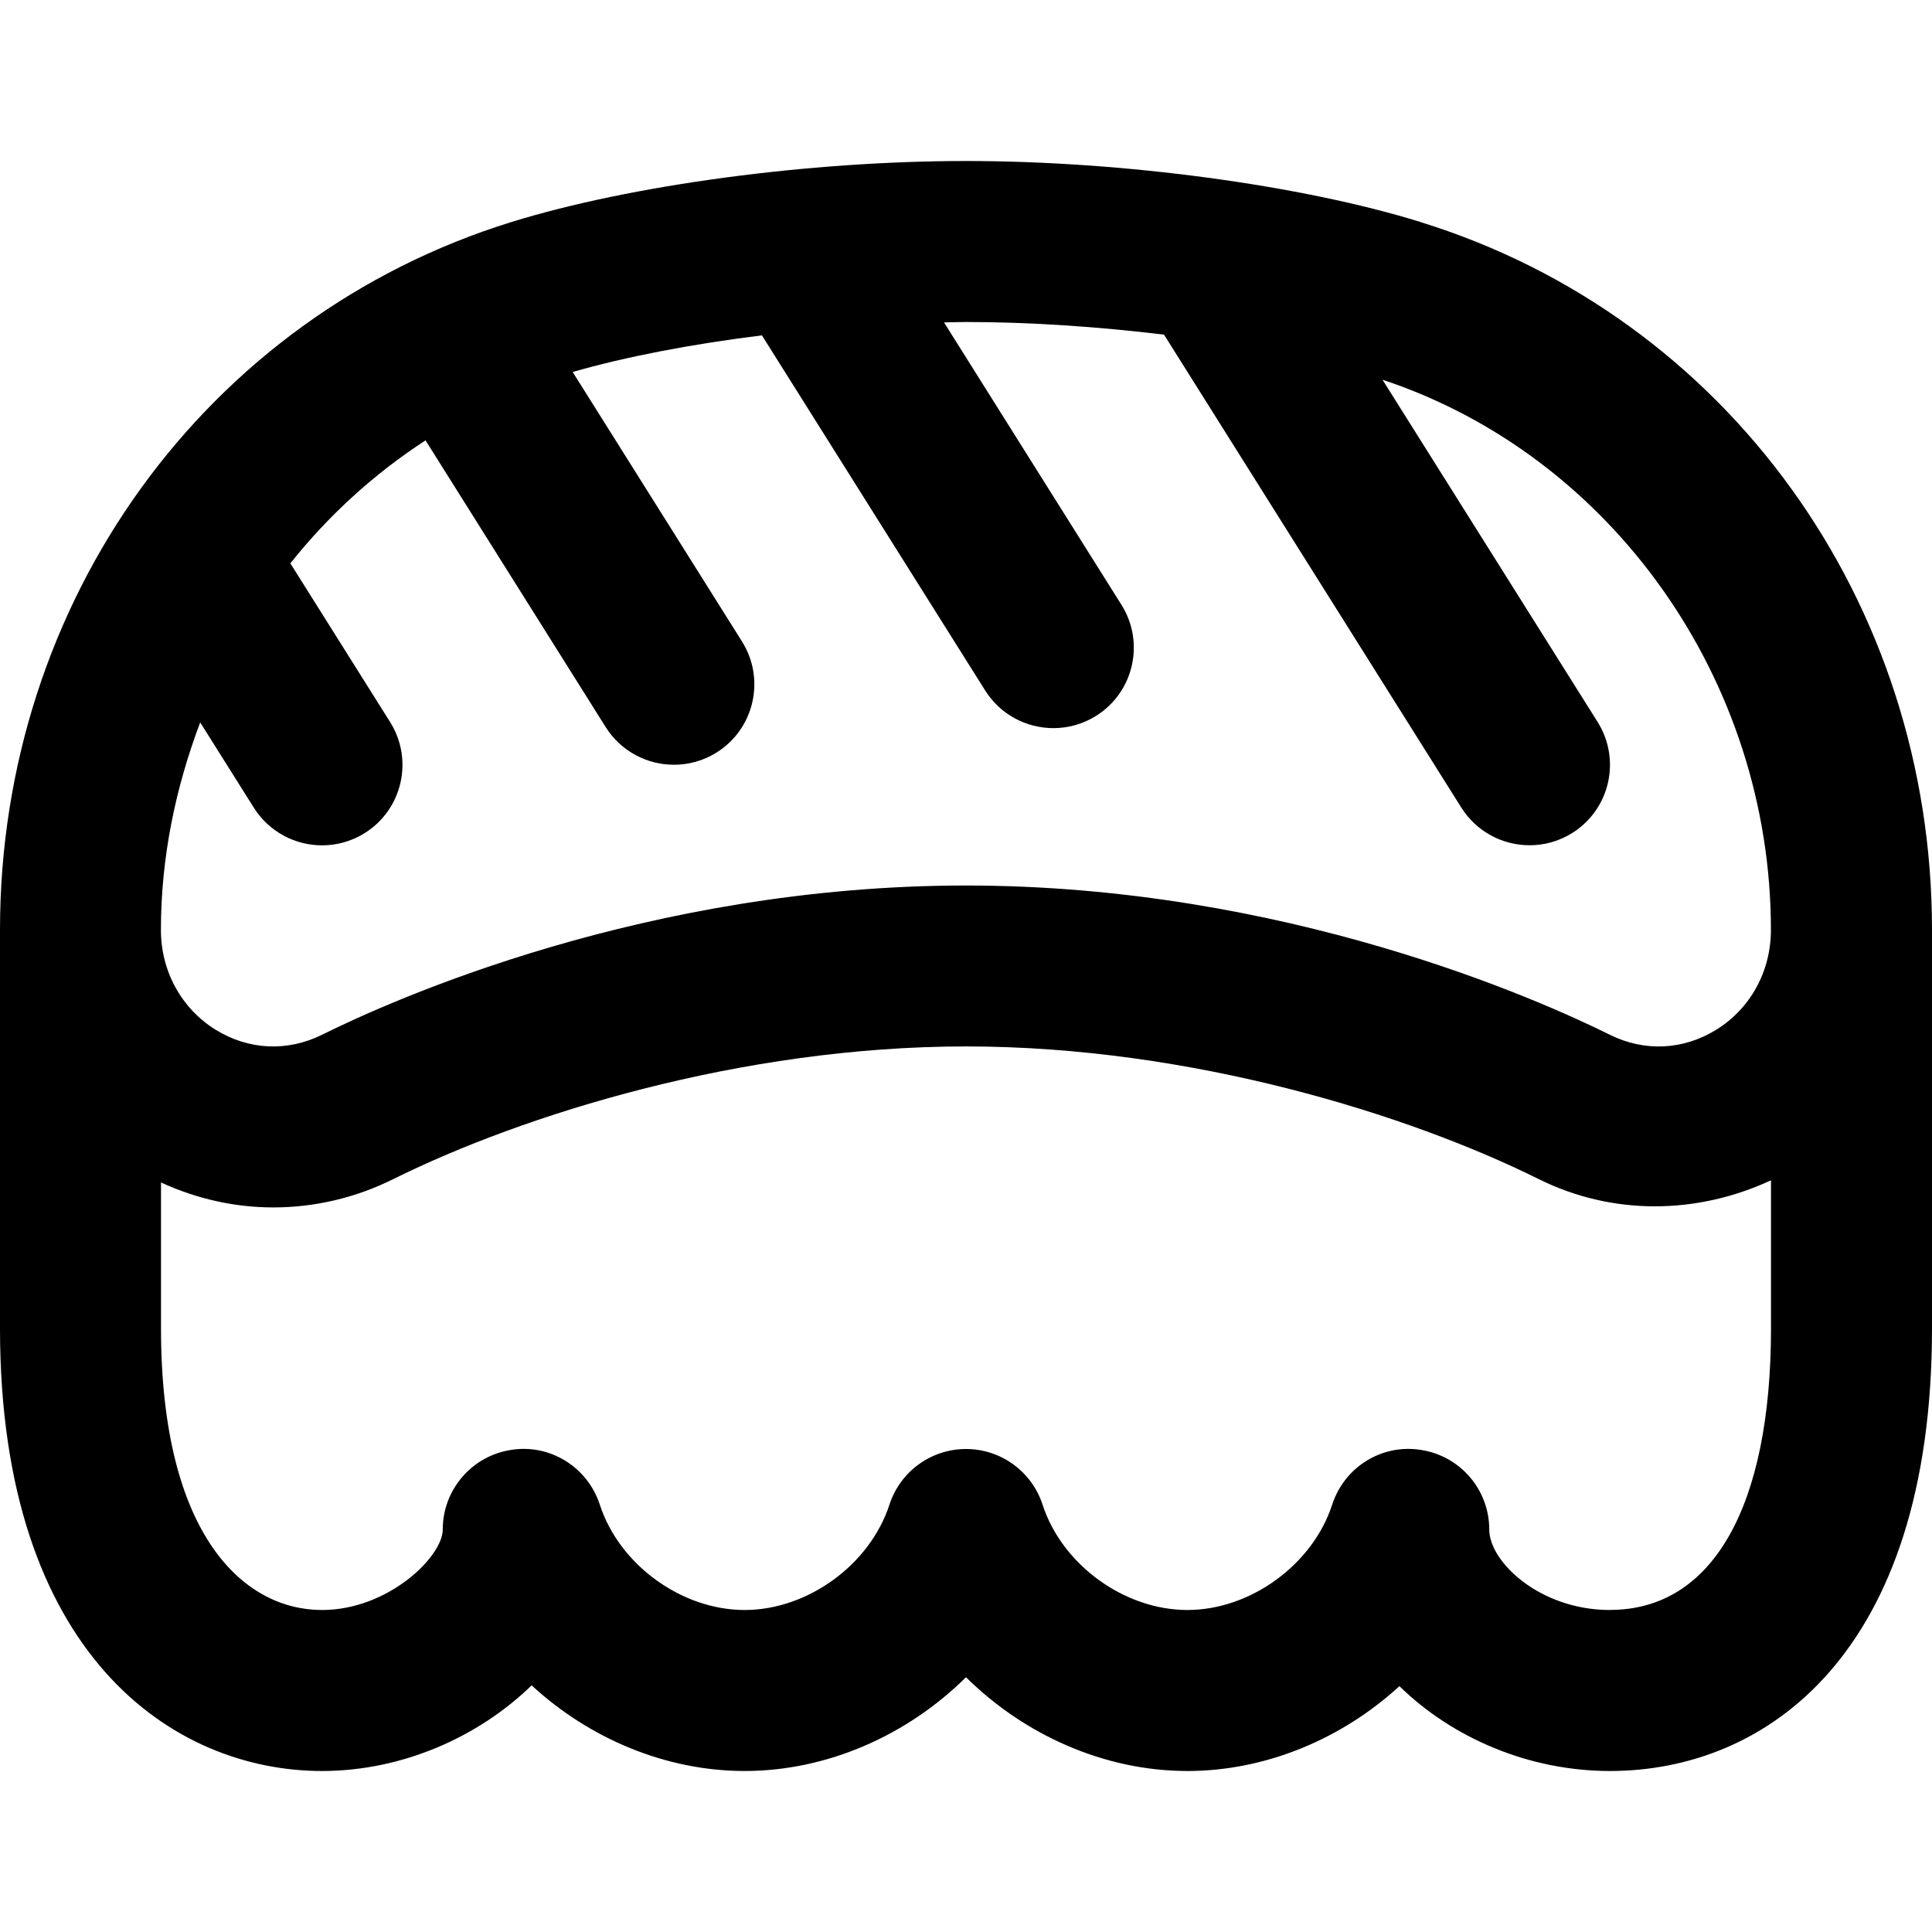 <?xml version="1.0" encoding="UTF-8"?>
<svg xmlns="http://www.w3.org/2000/svg" id="Layer_1" data-name="Layer 1" viewBox="0 0 24 24">
  <path d="m17.647,2.758c-1.485-.46-3.702-.758-5.647-.758s-4.162.298-5.647.758C2.553,3.936,0,7.469,0,11.552v4.948c0,4.06,2.154,5.5,4,5.5.998,0,1.947-.424,2.604-1.064.714.659,1.665,1.064,2.646,1.064,1.029,0,2.025-.446,2.75-1.165.725.718,1.721,1.165,2.75,1.165.975,0,1.921-.4,2.634-1.054.652.638,1.601,1.054,2.616,1.054,1.934,0,4-1.445,4-5.5v-4.948c0-4.083-2.553-7.616-6.353-8.793Zm-12.361,2.712l2.238,3.562c.19.302.515.468.848.468.182,0,.366-.049.531-.153.468-.294.608-.911.314-1.379l-2.103-3.347c.659-.19,1.479-.347,2.351-.455l2.773,4.411c.19.302.515.468.848.468.182,0,.366-.049.531-.153.468-.294.608-.911.314-1.379l-2.204-3.508c.091-.001.183-.005.273-.005.792,0,1.644.058,2.46.157l3.693,5.875c.19.302.516.468.848.468.182,0,.366-.049.531-.153.468-.294.608-.911.314-1.379l-2.672-4.251c2.845.943,4.825,3.729,4.825,6.835,0,.513-.254.977-.68,1.24-.409.253-.891.276-1.321.062-.876-.435-4.041-1.854-7.999-1.854s-7.123,1.419-7.999,1.854c-.432.214-.912.19-1.321-.062-.426-.264-.68-.728-.68-1.24,0-.901.182-1.768.488-2.578l.666,1.059c.19.302.516.468.848.468.182,0,.366-.049.531-.153.468-.294.608-.911.314-1.379l-1.239-1.971c.475-.597,1.039-1.111,1.678-1.527Zm14.714,14.53c-.87,0-1.5-.597-1.5-1,0-.492-.357-.911-.844-.988-.489-.08-.955.211-1.107.679-.242.746-1.016,1.309-1.799,1.309s-1.557-.562-1.799-1.309c-.134-.412-.518-.691-.951-.691s-.817.279-.951.691c-.242.746-1.016,1.309-1.799,1.309s-1.557-.562-1.799-1.309c-.152-.468-.623-.76-1.107-.679-.486.077-.844.496-.844.988,0,.338-.679,1-1.5,1-.967,0-2-.919-2-3.5v-1.811c.443.204.917.31,1.395.31.509,0,1.02-.117,1.495-.354,1.603-.795,4.312-1.646,7.11-1.646s5.508.85,7.11,1.646c.923.459,1.971.443,2.89.017v1.837c0,2.224-.729,3.5-2,3.5Z"/>
</svg>
